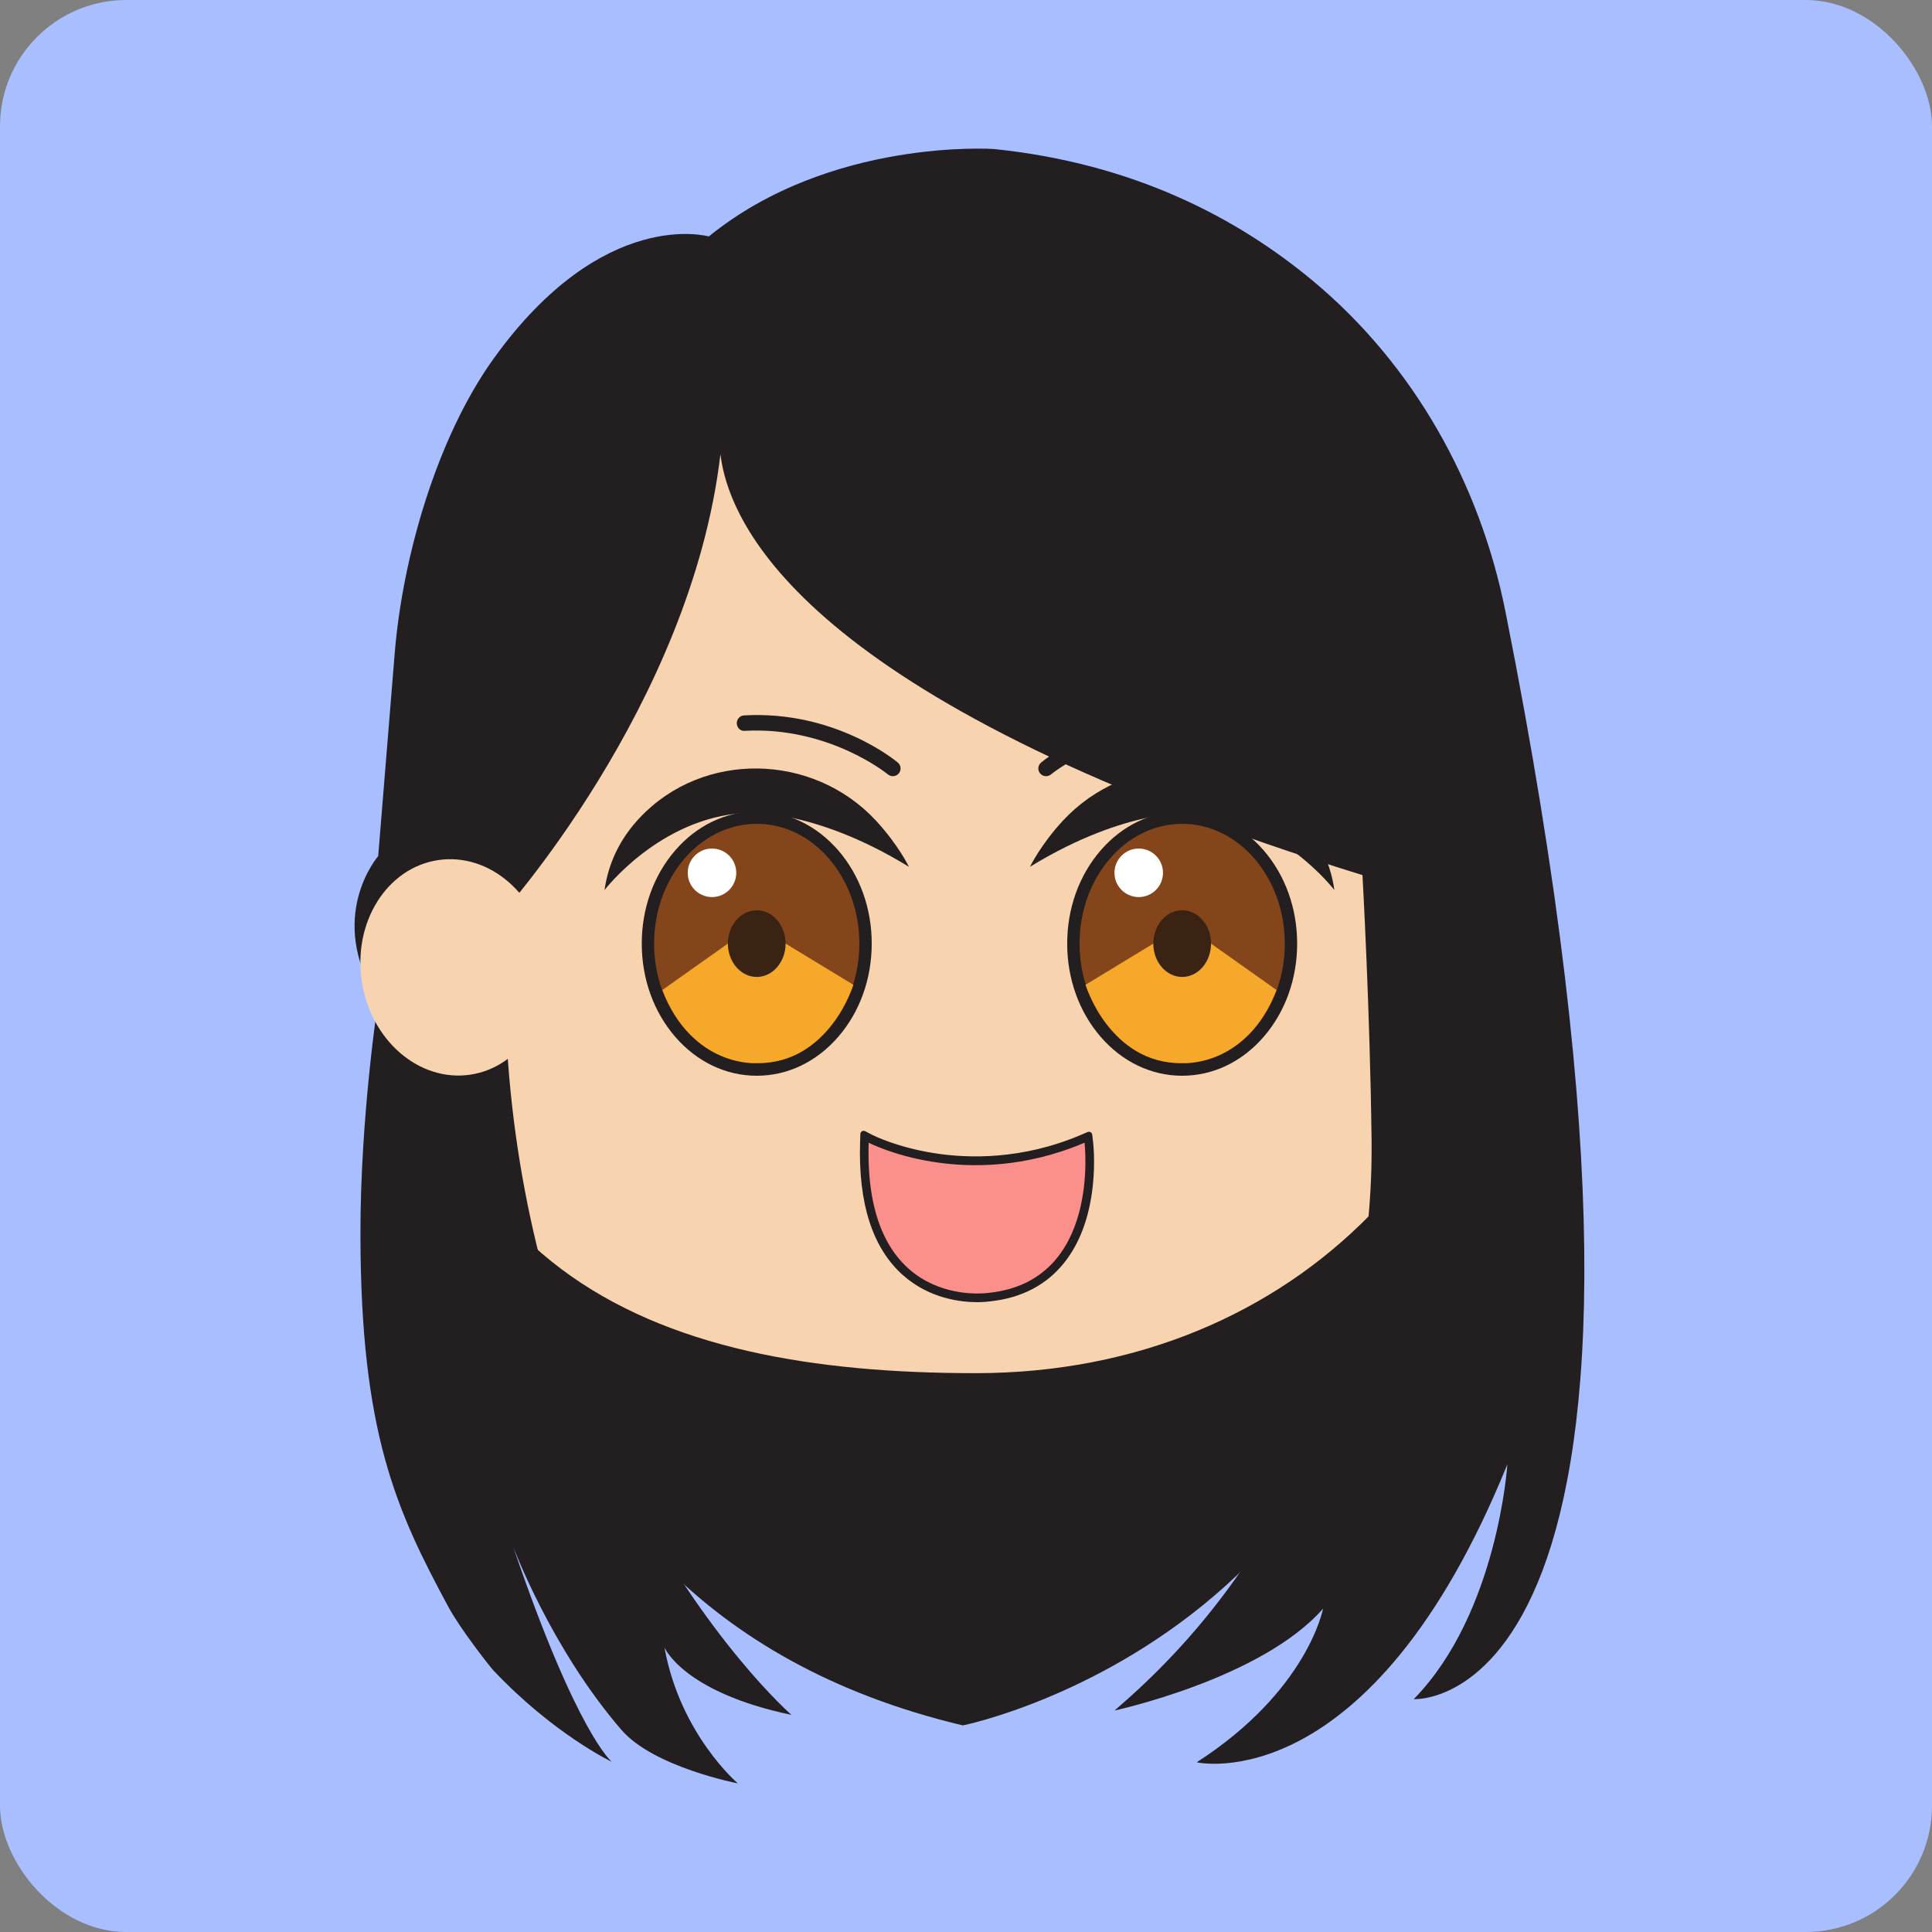<svg width="520" height="520" viewBox="0 0 520 520" fill="none" xmlns="http://www.w3.org/2000/svg">
<rect x="0" y="0" width="520" height="520" fill="#808080" stroke="none"/>
<rect width="520" height="520" rx="34" fill="#A9BEFF"/>
<path d="M132.946 283.027C133.057 284.333 116.938 430.598 259.15 464.396C259.15 464.396 399.179 436.276 379.794 270.056" fill="#231F20"/>
<path d="M409.242 224.734C409.242 304.735 349.708 369.589 262.587 369.589C175.467 369.589 104.84 343.083 104.84 224.734C104.84 144.733 175.466 79.878 262.586 79.878C349.707 79.878 409.24 144.732 409.24 224.734H409.242Z" fill="#F7D3B0"/>
<path d="M405.196 164.63C398.302 130.007 380.489 98.201 353.377 75.603C333.076 58.681 305.087 43.944 267.496 40.108C267.496 40.108 223.515 37.038 190.782 63.642C190.782 63.642 162.367 55.43 132.823 96.579C117.634 117.736 108.349 149.868 106.237 175.831L101.794 230.423C101.794 230.423 87.475 246.794 101.794 269.304C101.794 269.304 96.969 300.455 97.012 332.3C97.084 385.564 106.575 406.377 120.748 432.619C123.807 438.281 131.723 448.455 132.903 449.701C149.14 466.839 164.665 474.191 164.665 474.191C164.665 474.191 155.265 466.675 138.098 416.244C138.098 416.244 148.291 443.654 167.281 465.623C175.942 475.643 198.592 480.001 198.592 480.001C198.592 480.001 183.059 466.822 178.842 443.417C178.842 443.417 183.831 455.457 213.014 461.557C213.014 461.557 190.38 441.862 168.782 400.394C149.728 363.811 139.073 323.434 136.49 282.264L134.269 246.849C134.269 246.849 185.925 190.034 193.903 122.279C196.583 143.977 221.11 190.44 366.713 235.539C366.713 235.539 368.745 271.709 369.158 306.751C369.831 363.545 346.647 418.385 304.475 456.415C303.007 457.739 301.507 459.063 299.972 460.385C299.972 460.385 339.478 451.902 356.101 432.972C356.101 432.972 352.01 455.056 322.092 474.327C322.092 474.327 368.759 485.097 405.709 394.134C405.709 394.134 403.153 434.167 380.521 457.317C380.521 457.317 464.595 462.875 405.199 164.631L405.196 164.63Z" fill="#231F20"/>
<path d="M126.641 289.237C140.383 287.151 149.562 272.536 147.144 256.593C144.725 240.65 131.624 229.418 117.882 231.504C104.14 233.59 94.961 248.206 97.38 264.148C99.799 280.091 112.899 291.324 126.641 289.237Z" fill="#F7D3B0"/>
<path d="M263.016 349.596C258.602 349.596 250.49 348.643 243.641 342.574C235.659 335.504 231.871 323.711 232.374 307.518L232.444 305.239L234.466 306.292C234.724 306.424 260.353 319.421 291.341 306.243L293.093 305.498L293.324 307.389C293.418 308.184 295.577 326.993 285.727 339.338C281.079 345.162 274.53 348.548 266.258 349.399C266.121 349.42 264.907 349.596 263.015 349.596H263.016ZM235.197 309.757C235.099 323.926 238.565 334.229 245.512 340.404C254.282 348.198 265.786 346.575 265.898 346.555C273.44 345.777 279.33 342.753 283.479 337.559C290.845 328.338 290.887 314.624 290.625 309.635C264.276 320.072 241.91 312.553 235.198 309.757H235.197Z" fill="#231F20"/>
<path d="M263.016 350.478C258.615 350.478 250.17 349.536 243.057 343.234C234.872 335.985 230.981 323.959 231.494 307.49L231.564 305.211C231.574 304.907 231.738 304.63 231.999 304.477C232.261 304.324 232.583 304.316 232.852 304.456L234.874 305.509C235.13 305.639 241.462 308.809 251.521 310.387C260.793 311.841 275.167 312.162 290.997 305.431L292.749 304.685C293.004 304.577 293.294 304.595 293.534 304.733C293.774 304.872 293.935 305.115 293.968 305.391L294.198 307.282C294.263 307.829 294.81 312.78 294.13 319.126C293.219 327.628 290.623 334.613 286.414 339.888C281.616 345.9 274.871 349.394 266.367 350.275C266.145 350.308 264.9 350.479 263.013 350.479L263.016 350.478ZM233.282 306.668L233.255 307.544C232.761 323.464 236.451 335.026 244.225 341.912C250.903 347.829 258.864 348.713 263.015 348.713C264.885 348.713 266.074 348.534 266.124 348.526C266.138 348.524 266.153 348.522 266.167 348.521C274.193 347.694 280.542 344.419 285.038 338.786C294.615 326.783 292.542 308.274 292.449 307.493L292.361 306.767L291.687 307.054C284.532 310.097 277.069 311.998 269.503 312.705C263.441 313.272 257.299 313.078 251.247 312.129C240.916 310.508 234.342 307.218 234.067 307.078L233.282 306.668ZM263.141 347.588C261.959 347.588 260.481 347.518 258.828 347.283C255.08 346.75 249.625 345.239 244.927 341.063C237.786 334.717 234.215 324.182 234.315 309.751C234.318 309.457 234.466 309.184 234.71 309.022C234.955 308.86 235.265 308.831 235.535 308.943C241.761 311.536 264.108 319.19 290.3 308.815C290.563 308.711 290.862 308.74 291.1 308.893C291.339 309.046 291.489 309.305 291.504 309.589C291.791 315.044 291.65 328.744 284.166 338.11C279.866 343.495 273.751 346.631 265.991 347.433C265.744 347.466 264.7 347.589 263.141 347.589V347.588ZM236.079 311.062C236.197 324.293 239.565 333.939 246.097 339.744C254.518 347.229 265.568 345.712 265.759 345.684C265.775 345.681 265.791 345.679 265.806 345.678C273.08 344.927 278.794 342.01 282.789 337.009C289.396 328.739 289.967 316.765 289.793 310.902C278.721 315.092 267.179 316.651 255.463 315.536C246.697 314.703 239.911 312.548 236.079 311.062Z" fill="#231F20"/>
<path d="M233.805 307.561C233.805 307.561 259.878 321.182 291.902 307.561C291.902 307.561 296.436 344.849 266.112 347.973C266.112 347.973 232.388 353.147 233.804 307.561H233.805Z" fill="#FB8F8C"/>
<path d="M281.548 208.913C280.954 208.913 280.365 208.661 279.955 208.17C279.216 207.288 279.334 205.978 280.211 205.24C280.894 204.665 297.253 191.182 321.588 192.549C322.737 192.612 323.614 193.593 323.549 194.74C323.488 195.885 322.55 196.861 321.36 196.7C298.726 195.498 283.038 208.302 282.883 208.429C282.493 208.753 282.018 208.912 281.547 208.912L281.548 208.913Z" fill="#231F20"/>
<path d="M277.217 233.301C277.217 233.301 280.102 227.321 286.139 220.828C303.08 202.608 332.608 201.992 349.669 220.099C354.311 225.026 357.996 231.395 359.147 239.555C359.147 239.555 344.34 220.136 321.472 218.819C321.472 218.819 303.539 217.173 277.217 233.302V233.301Z" fill="#231F20"/>
<path d="M318.183 287.873C334.356 287.873 347.468 272.695 347.468 253.971C347.468 235.247 334.356 220.069 318.183 220.069C302.009 220.069 288.898 235.247 288.898 253.971C288.898 272.695 302.009 287.873 318.183 287.873Z" fill="#84451A"/>
<path d="M318.183 289.537C309.87 289.537 302.069 285.805 296.217 279.031C290.426 272.325 287.235 263.426 287.235 253.971C287.235 244.516 290.424 235.616 296.217 228.911C302.069 222.135 309.87 218.405 318.183 218.405C326.495 218.405 334.297 222.137 340.148 228.911C345.94 235.617 349.131 244.516 349.131 253.971C349.131 263.426 345.941 272.326 340.148 279.031C334.297 285.807 326.495 289.537 318.183 289.537ZM318.183 221.732C302.953 221.732 290.562 236.194 290.562 253.971C290.562 271.748 302.953 286.21 318.183 286.21C333.413 286.21 345.804 271.748 345.804 253.971C345.804 236.194 333.413 221.732 318.183 221.732Z" fill="#231F20"/>
<path d="M310.416 253.971L292.17 265.061C292.17 265.061 298.789 286.455 318.183 286.126C318.183 286.126 335.438 287.443 343.582 266.46L325.95 253.971H310.416Z" fill="#F6A82A"/>
<path d="M318.183 262.946C313.899 262.946 310.416 258.919 310.416 253.971C310.416 249.023 313.899 244.996 318.183 244.996C322.467 244.996 325.95 249.023 325.95 253.971C325.95 258.919 322.467 262.946 318.183 262.946Z" fill="#3A2313"/>
<path d="M306.491 241.45C310.098 241.45 313.022 238.525 313.022 234.917C313.022 231.309 310.098 228.384 306.491 228.384C302.884 228.384 299.96 231.309 299.96 234.917C299.96 238.525 302.884 241.45 306.491 241.45Z" fill="white"/>
<path d="M240.312 208.913C240.905 208.913 241.494 208.661 241.904 208.17C242.643 207.288 242.526 205.978 241.648 205.24C240.965 204.665 224.607 191.182 200.272 192.549C199.122 192.612 198.246 193.593 198.31 194.74C198.371 195.885 199.309 196.861 200.5 196.7C223.133 195.498 238.821 208.302 238.976 208.429C239.367 208.753 239.841 208.912 240.313 208.912L240.312 208.913Z" fill="#231F20"/>
<path d="M244.642 233.301C244.642 233.301 241.757 227.321 235.72 220.828C218.78 202.608 189.251 201.992 172.19 220.099C167.548 225.026 163.864 231.395 162.712 239.555C162.712 239.555 177.519 220.136 200.387 218.819C200.387 218.819 218.32 217.173 244.642 233.302V233.301Z" fill="#231F20"/>
<path d="M203.676 287.873C219.85 287.873 232.961 272.695 232.961 253.971C232.961 235.247 219.85 220.069 203.676 220.069C187.503 220.069 174.391 235.247 174.391 253.971C174.391 272.695 187.503 287.873 203.676 287.873Z" fill="#84451A"/>
<path d="M203.677 289.537C195.364 289.537 187.563 285.805 181.711 279.031C175.919 272.325 172.729 263.426 172.729 253.971C172.729 244.516 175.918 235.616 181.711 228.911C187.563 222.135 195.364 218.405 203.677 218.405C211.989 218.405 219.79 222.137 225.642 228.911C231.434 235.617 234.625 244.516 234.625 253.971C234.625 263.426 231.435 272.326 225.642 279.031C219.79 285.807 211.989 289.537 203.677 289.537ZM203.677 221.732C188.446 221.732 176.056 236.194 176.056 253.971C176.056 271.748 188.446 286.21 203.677 286.21C218.907 286.21 231.297 271.748 231.297 253.971C231.297 236.194 218.907 221.732 203.677 221.732Z" fill="#231F20"/>
<path d="M211.444 253.971L229.69 265.061C229.69 265.061 223.071 286.455 203.676 286.126C203.676 286.126 186.421 287.443 178.277 266.46L195.909 253.971H211.444Z" fill="#F6A82A"/>
<path d="M203.677 262.946C207.96 262.946 211.444 258.919 211.444 253.971C211.444 249.021 207.96 244.996 203.677 244.996C199.393 244.996 195.909 249.023 195.909 253.971C195.909 258.92 199.393 262.946 203.677 262.946Z" fill="#3A2313"/>
<path d="M191.636 241.45C195.243 241.45 198.167 238.525 198.167 234.917C198.167 231.309 195.243 228.384 191.636 228.384C188.029 228.384 185.105 231.309 185.105 234.917C185.105 238.525 188.029 241.45 191.636 241.45Z" fill="white"/>
</svg>
